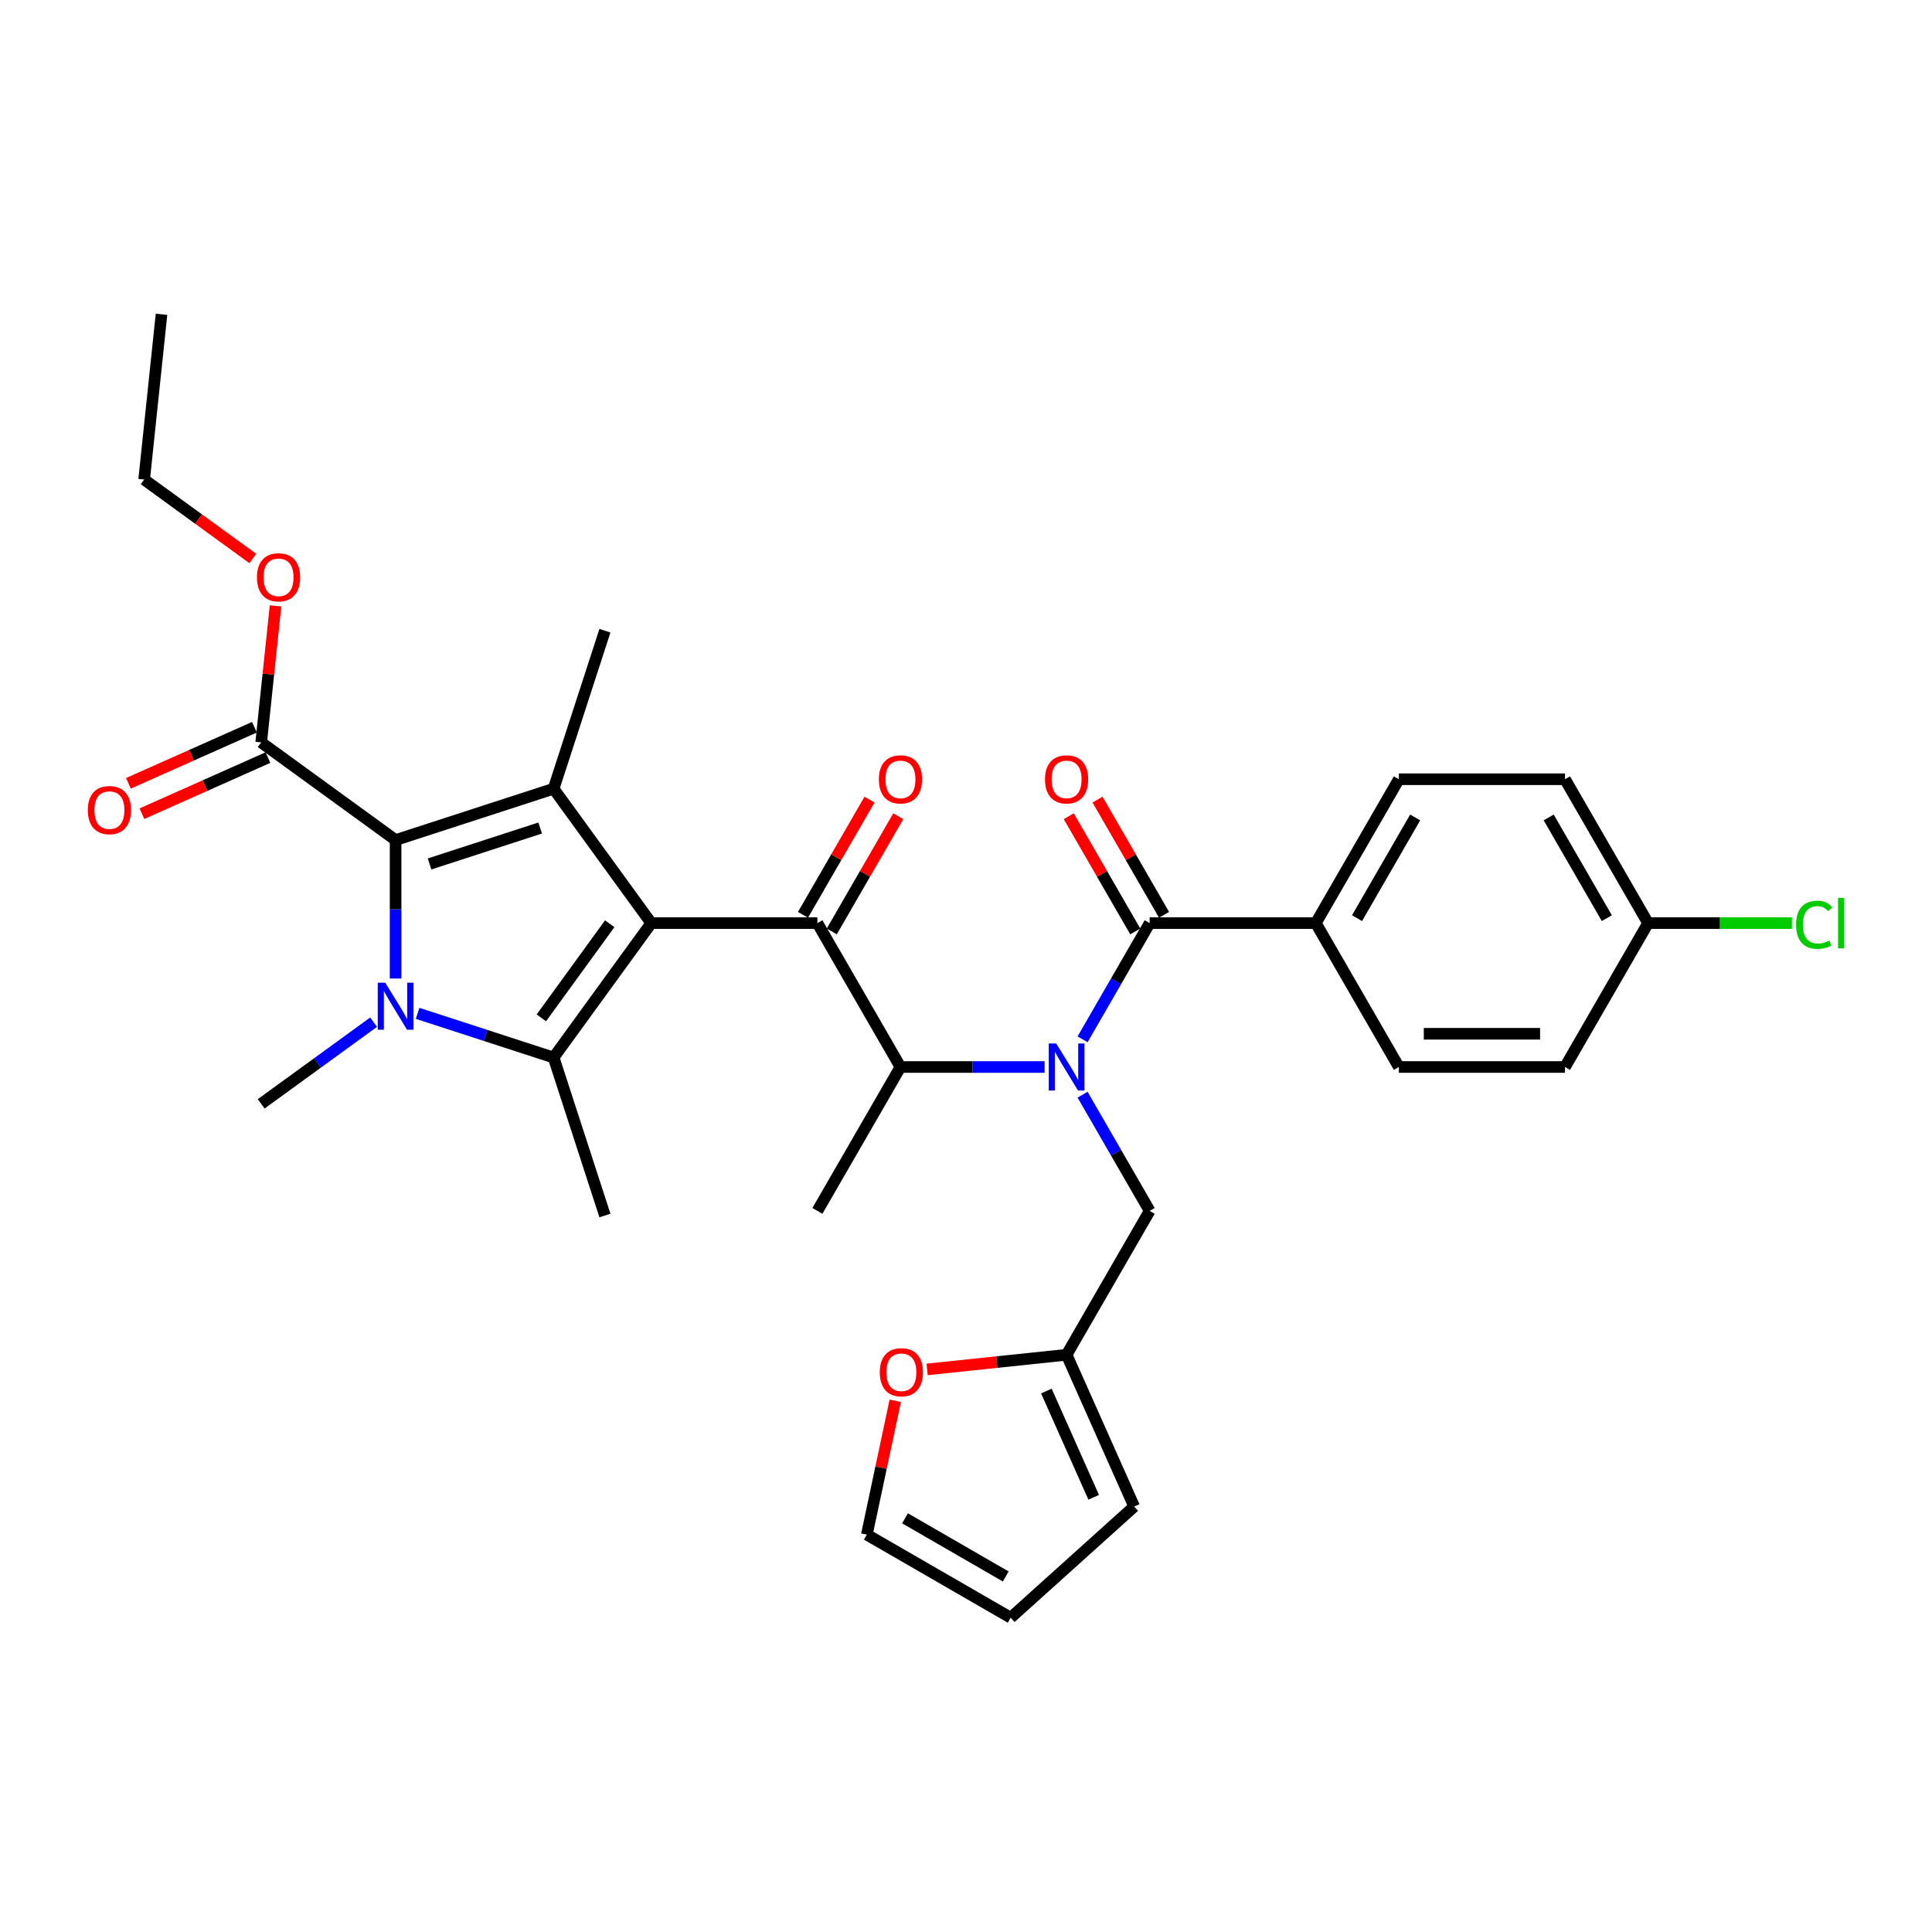 <?xml version='1.0' encoding='iso-8859-1'?>
<svg version='1.1' baseProfile='full'
              xmlns='http://www.w3.org/2000/svg'
                      xmlns:rdkit='http://www.rdkit.org/xml'
                      xmlns:xlink='http://www.w3.org/1999/xlink'
                  xml:space='preserve'
width='1000px' height='1000px' viewBox='0 0 1000 1000'>
<!-- END OF HEADER -->
<rect style='opacity:1.0;fill:#FFFFFF;stroke:none' width='1000' height='1000' x='0' y='0'> </rect>
<path class='bond-0' d='M 560.34,566.606 L 577.702,596.678' style='fill:none;fill-rule:evenodd;stroke:#0000FF;stroke-width:6px;stroke-linecap:butt;stroke-linejoin:miter;stroke-opacity:1' />
<path class='bond-0' d='M 577.702,596.678 L 595.064,626.751' style='fill:none;fill-rule:evenodd;stroke:#000000;stroke-width:6px;stroke-linecap:butt;stroke-linejoin:miter;stroke-opacity:1' />
<path class='bond-1' d='M 540.683,552.279 L 503.38,552.279' style='fill:none;fill-rule:evenodd;stroke:#0000FF;stroke-width:6px;stroke-linecap:butt;stroke-linejoin:miter;stroke-opacity:1' />
<path class='bond-1' d='M 503.38,552.279 L 466.076,552.279' style='fill:none;fill-rule:evenodd;stroke:#000000;stroke-width:6px;stroke-linecap:butt;stroke-linejoin:miter;stroke-opacity:1' />
<path class='bond-2' d='M 560.34,537.953 L 577.702,507.881' style='fill:none;fill-rule:evenodd;stroke:#0000FF;stroke-width:6px;stroke-linecap:butt;stroke-linejoin:miter;stroke-opacity:1' />
<path class='bond-2' d='M 577.702,507.881 L 595.064,477.808' style='fill:none;fill-rule:evenodd;stroke:#000000;stroke-width:6px;stroke-linecap:butt;stroke-linejoin:miter;stroke-opacity:1' />
<path class='bond-3' d='M 681.056,477.808 L 724.052,403.337' style='fill:none;fill-rule:evenodd;stroke:#000000;stroke-width:6px;stroke-linecap:butt;stroke-linejoin:miter;stroke-opacity:1' />
<path class='bond-3' d='M 702.4,475.237 L 732.497,423.107' style='fill:none;fill-rule:evenodd;stroke:#000000;stroke-width:6px;stroke-linecap:butt;stroke-linejoin:miter;stroke-opacity:1' />
<path class='bond-4' d='M 681.056,477.808 L 724.052,552.279' style='fill:none;fill-rule:evenodd;stroke:#000000;stroke-width:6px;stroke-linecap:butt;stroke-linejoin:miter;stroke-opacity:1' />
<path class='bond-5' d='M 681.056,477.808 L 595.064,477.808' style='fill:none;fill-rule:evenodd;stroke:#000000;stroke-width:6px;stroke-linecap:butt;stroke-linejoin:miter;stroke-opacity:1' />
<path class='bond-6' d='M 423.08,477.808 L 337.088,477.808' style='fill:none;fill-rule:evenodd;stroke:#000000;stroke-width:6px;stroke-linecap:butt;stroke-linejoin:miter;stroke-opacity:1' />
<path class='bond-7' d='M 430.527,482.108 L 447.741,452.293' style='fill:none;fill-rule:evenodd;stroke:#000000;stroke-width:6px;stroke-linecap:butt;stroke-linejoin:miter;stroke-opacity:1' />
<path class='bond-7' d='M 447.741,452.293 L 464.954,422.479' style='fill:none;fill-rule:evenodd;stroke:#FF0000;stroke-width:6px;stroke-linecap:butt;stroke-linejoin:miter;stroke-opacity:1' />
<path class='bond-7' d='M 415.633,473.509 L 432.847,443.694' style='fill:none;fill-rule:evenodd;stroke:#000000;stroke-width:6px;stroke-linecap:butt;stroke-linejoin:miter;stroke-opacity:1' />
<path class='bond-7' d='M 432.847,443.694 L 450.06,413.879' style='fill:none;fill-rule:evenodd;stroke:#FF0000;stroke-width:6px;stroke-linecap:butt;stroke-linejoin:miter;stroke-opacity:1' />
<path class='bond-8' d='M 423.08,477.808 L 466.076,552.279' style='fill:none;fill-rule:evenodd;stroke:#000000;stroke-width:6px;stroke-linecap:butt;stroke-linejoin:miter;stroke-opacity:1' />
<path class='bond-9' d='M 466.076,552.279 L 423.08,626.751' style='fill:none;fill-rule:evenodd;stroke:#000000;stroke-width:6px;stroke-linecap:butt;stroke-linejoin:miter;stroke-opacity:1' />
<path class='bond-10' d='M 602.511,473.509 L 585.298,443.694' style='fill:none;fill-rule:evenodd;stroke:#000000;stroke-width:6px;stroke-linecap:butt;stroke-linejoin:miter;stroke-opacity:1' />
<path class='bond-10' d='M 585.298,443.694 L 568.085,413.879' style='fill:none;fill-rule:evenodd;stroke:#FF0000;stroke-width:6px;stroke-linecap:butt;stroke-linejoin:miter;stroke-opacity:1' />
<path class='bond-10' d='M 587.617,482.108 L 570.404,452.293' style='fill:none;fill-rule:evenodd;stroke:#000000;stroke-width:6px;stroke-linecap:butt;stroke-linejoin:miter;stroke-opacity:1' />
<path class='bond-10' d='M 570.404,452.293 L 553.19,422.479' style='fill:none;fill-rule:evenodd;stroke:#FF0000;stroke-width:6px;stroke-linecap:butt;stroke-linejoin:miter;stroke-opacity:1' />
<path class='bond-11' d='M 724.052,403.337 L 810.044,403.337' style='fill:none;fill-rule:evenodd;stroke:#000000;stroke-width:6px;stroke-linecap:butt;stroke-linejoin:miter;stroke-opacity:1' />
<path class='bond-12' d='M 724.052,552.279 L 810.044,552.279' style='fill:none;fill-rule:evenodd;stroke:#000000;stroke-width:6px;stroke-linecap:butt;stroke-linejoin:miter;stroke-opacity:1' />
<path class='bond-12' d='M 736.951,535.081 L 797.146,535.081' style='fill:none;fill-rule:evenodd;stroke:#000000;stroke-width:6px;stroke-linecap:butt;stroke-linejoin:miter;stroke-opacity:1' />
<path class='bond-13' d='M 853.04,477.808 L 810.044,552.279' style='fill:none;fill-rule:evenodd;stroke:#000000;stroke-width:6px;stroke-linecap:butt;stroke-linejoin:miter;stroke-opacity:1' />
<path class='bond-14' d='M 853.04,477.808 L 890.266,477.808' style='fill:none;fill-rule:evenodd;stroke:#000000;stroke-width:6px;stroke-linecap:butt;stroke-linejoin:miter;stroke-opacity:1' />
<path class='bond-14' d='M 890.266,477.808 L 927.492,477.808' style='fill:none;fill-rule:evenodd;stroke:#00CC00;stroke-width:6px;stroke-linecap:butt;stroke-linejoin:miter;stroke-opacity:1' />
<path class='bond-15' d='M 853.04,477.808 L 810.044,403.337' style='fill:none;fill-rule:evenodd;stroke:#000000;stroke-width:6px;stroke-linecap:butt;stroke-linejoin:miter;stroke-opacity:1' />
<path class='bond-15' d='M 831.697,475.237 L 801.6,423.107' style='fill:none;fill-rule:evenodd;stroke:#000000;stroke-width:6px;stroke-linecap:butt;stroke-linejoin:miter;stroke-opacity:1' />
<path class='bond-16' d='M 463.393,725.053 L 456.031,759.688' style='fill:none;fill-rule:evenodd;stroke:#FF0000;stroke-width:6px;stroke-linecap:butt;stroke-linejoin:miter;stroke-opacity:1' />
<path class='bond-16' d='M 456.031,759.688 L 448.669,794.323' style='fill:none;fill-rule:evenodd;stroke:#000000;stroke-width:6px;stroke-linecap:butt;stroke-linejoin:miter;stroke-opacity:1' />
<path class='bond-17' d='M 479.876,708.81 L 515.972,705.016' style='fill:none;fill-rule:evenodd;stroke:#FF0000;stroke-width:6px;stroke-linecap:butt;stroke-linejoin:miter;stroke-opacity:1' />
<path class='bond-17' d='M 515.972,705.016 L 552.068,701.222' style='fill:none;fill-rule:evenodd;stroke:#000000;stroke-width:6px;stroke-linecap:butt;stroke-linejoin:miter;stroke-opacity:1' />
<path class='bond-18' d='M 448.669,794.323 L 523.14,837.32' style='fill:none;fill-rule:evenodd;stroke:#000000;stroke-width:6px;stroke-linecap:butt;stroke-linejoin:miter;stroke-opacity:1' />
<path class='bond-18' d='M 468.439,785.879 L 520.568,815.976' style='fill:none;fill-rule:evenodd;stroke:#000000;stroke-width:6px;stroke-linecap:butt;stroke-linejoin:miter;stroke-opacity:1' />
<path class='bond-19' d='M 216.145,524.503 L 251.344,535.94' style='fill:none;fill-rule:evenodd;stroke:#0000FF;stroke-width:6px;stroke-linecap:butt;stroke-linejoin:miter;stroke-opacity:1' />
<path class='bond-19' d='M 251.344,535.94 L 286.543,547.377' style='fill:none;fill-rule:evenodd;stroke:#000000;stroke-width:6px;stroke-linecap:butt;stroke-linejoin:miter;stroke-opacity:1' />
<path class='bond-20' d='M 204.76,506.478 L 204.76,470.645' style='fill:none;fill-rule:evenodd;stroke:#0000FF;stroke-width:6px;stroke-linecap:butt;stroke-linejoin:miter;stroke-opacity:1' />
<path class='bond-20' d='M 204.76,470.645 L 204.76,434.812' style='fill:none;fill-rule:evenodd;stroke:#000000;stroke-width:6px;stroke-linecap:butt;stroke-linejoin:miter;stroke-opacity:1' />
<path class='bond-21' d='M 193.375,529.076 L 164.283,550.213' style='fill:none;fill-rule:evenodd;stroke:#0000FF;stroke-width:6px;stroke-linecap:butt;stroke-linejoin:miter;stroke-opacity:1' />
<path class='bond-21' d='M 164.283,550.213 L 135.191,571.349' style='fill:none;fill-rule:evenodd;stroke:#000000;stroke-width:6px;stroke-linecap:butt;stroke-linejoin:miter;stroke-opacity:1' />
<path class='bond-22' d='M 286.543,547.377 L 313.116,629.16' style='fill:none;fill-rule:evenodd;stroke:#000000;stroke-width:6px;stroke-linecap:butt;stroke-linejoin:miter;stroke-opacity:1' />
<path class='bond-23' d='M 286.543,547.377 L 337.088,477.808' style='fill:none;fill-rule:evenodd;stroke:#000000;stroke-width:6px;stroke-linecap:butt;stroke-linejoin:miter;stroke-opacity:1' />
<path class='bond-23' d='M 280.211,526.833 L 315.593,478.135' style='fill:none;fill-rule:evenodd;stroke:#000000;stroke-width:6px;stroke-linecap:butt;stroke-linejoin:miter;stroke-opacity:1' />
<path class='bond-24' d='M 337.088,477.808 L 286.543,408.239' style='fill:none;fill-rule:evenodd;stroke:#000000;stroke-width:6px;stroke-linecap:butt;stroke-linejoin:miter;stroke-opacity:1' />
<path class='bond-25' d='M 286.543,408.239 L 313.116,326.456' style='fill:none;fill-rule:evenodd;stroke:#000000;stroke-width:6px;stroke-linecap:butt;stroke-linejoin:miter;stroke-opacity:1' />
<path class='bond-26' d='M 286.543,408.239 L 204.76,434.812' style='fill:none;fill-rule:evenodd;stroke:#000000;stroke-width:6px;stroke-linecap:butt;stroke-linejoin:miter;stroke-opacity:1' />
<path class='bond-26' d='M 279.591,428.582 L 222.342,447.183' style='fill:none;fill-rule:evenodd;stroke:#000000;stroke-width:6px;stroke-linecap:butt;stroke-linejoin:miter;stroke-opacity:1' />
<path class='bond-27' d='M 204.76,434.812 L 135.191,384.267' style='fill:none;fill-rule:evenodd;stroke:#000000;stroke-width:6px;stroke-linecap:butt;stroke-linejoin:miter;stroke-opacity:1' />
<path class='bond-28' d='M 131.694,376.411 L 99.079,390.932' style='fill:none;fill-rule:evenodd;stroke:#000000;stroke-width:6px;stroke-linecap:butt;stroke-linejoin:miter;stroke-opacity:1' />
<path class='bond-28' d='M 99.079,390.932 L 66.465,405.453' style='fill:none;fill-rule:evenodd;stroke:#FF0000;stroke-width:6px;stroke-linecap:butt;stroke-linejoin:miter;stroke-opacity:1' />
<path class='bond-28' d='M 138.689,392.123 L 106.074,406.644' style='fill:none;fill-rule:evenodd;stroke:#000000;stroke-width:6px;stroke-linecap:butt;stroke-linejoin:miter;stroke-opacity:1' />
<path class='bond-28' d='M 106.074,406.644 L 73.46,421.165' style='fill:none;fill-rule:evenodd;stroke:#FF0000;stroke-width:6px;stroke-linecap:butt;stroke-linejoin:miter;stroke-opacity:1' />
<path class='bond-29' d='M 135.191,384.267 L 138.905,348.928' style='fill:none;fill-rule:evenodd;stroke:#000000;stroke-width:6px;stroke-linecap:butt;stroke-linejoin:miter;stroke-opacity:1' />
<path class='bond-29' d='M 138.905,348.928 L 142.62,313.589' style='fill:none;fill-rule:evenodd;stroke:#FF0000;stroke-width:6px;stroke-linecap:butt;stroke-linejoin:miter;stroke-opacity:1' />
<path class='bond-30' d='M 130.851,289.062 L 102.731,268.632' style='fill:none;fill-rule:evenodd;stroke:#FF0000;stroke-width:6px;stroke-linecap:butt;stroke-linejoin:miter;stroke-opacity:1' />
<path class='bond-30' d='M 102.731,268.632 L 74.611,248.201' style='fill:none;fill-rule:evenodd;stroke:#000000;stroke-width:6px;stroke-linecap:butt;stroke-linejoin:miter;stroke-opacity:1' />
<path class='bond-31' d='M 74.611,248.201 L 83.599,162.68' style='fill:none;fill-rule:evenodd;stroke:#000000;stroke-width:6px;stroke-linecap:butt;stroke-linejoin:miter;stroke-opacity:1' />
<path class='bond-32' d='M 523.14,837.32 L 587.044,779.78' style='fill:none;fill-rule:evenodd;stroke:#000000;stroke-width:6px;stroke-linecap:butt;stroke-linejoin:miter;stroke-opacity:1' />
<path class='bond-33' d='M 587.044,779.78 L 552.068,701.222' style='fill:none;fill-rule:evenodd;stroke:#000000;stroke-width:6px;stroke-linecap:butt;stroke-linejoin:miter;stroke-opacity:1' />
<path class='bond-33' d='M 566.087,774.991 L 541.603,720.001' style='fill:none;fill-rule:evenodd;stroke:#000000;stroke-width:6px;stroke-linecap:butt;stroke-linejoin:miter;stroke-opacity:1' />
<path class='bond-34' d='M 552.068,701.222 L 595.064,626.751' style='fill:none;fill-rule:evenodd;stroke:#000000;stroke-width:6px;stroke-linecap:butt;stroke-linejoin:miter;stroke-opacity:1' />
<path  class='atom-0' d='M 546.685 540.103
L 554.665 553.002
Q 555.456 554.274, 556.729 556.579
Q 558.002 558.884, 558.071 559.021
L 558.071 540.103
L 561.304 540.103
L 561.304 564.456
L 557.967 564.456
L 549.403 550.353
Q 548.405 548.702, 547.339 546.81
Q 546.307 544.918, 545.997 544.334
L 545.997 564.456
L 542.833 564.456
L 542.833 540.103
L 546.685 540.103
' fill='#0000FF'/>
<path  class='atom-3' d='M 454.897 403.406
Q 454.897 397.558, 457.787 394.29
Q 460.676 391.023, 466.076 391.023
Q 471.477 391.023, 474.366 394.29
Q 477.255 397.558, 477.255 403.406
Q 477.255 409.322, 474.332 412.693
Q 471.408 416.029, 466.076 416.029
Q 460.71 416.029, 457.787 412.693
Q 454.897 409.356, 454.897 403.406
M 466.076 413.278
Q 469.791 413.278, 471.786 410.801
Q 473.816 408.29, 473.816 403.406
Q 473.816 398.624, 471.786 396.217
Q 469.791 393.775, 466.076 393.775
Q 462.361 393.775, 460.332 396.182
Q 458.337 398.59, 458.337 403.406
Q 458.337 408.324, 460.332 410.801
Q 462.361 413.278, 466.076 413.278
' fill='#FF0000'/>
<path  class='atom-6' d='M 540.889 403.406
Q 540.889 397.558, 543.779 394.29
Q 546.668 391.023, 552.068 391.023
Q 557.469 391.023, 560.358 394.29
Q 563.247 397.558, 563.247 403.406
Q 563.247 409.322, 560.324 412.693
Q 557.4 416.029, 552.068 416.029
Q 546.702 416.029, 543.779 412.693
Q 540.889 409.356, 540.889 403.406
M 552.068 413.278
Q 555.783 413.278, 557.778 410.801
Q 559.808 408.29, 559.808 403.406
Q 559.808 398.624, 557.778 396.217
Q 555.783 393.775, 552.068 393.775
Q 548.354 393.775, 546.324 396.182
Q 544.329 398.59, 544.329 403.406
Q 544.329 408.324, 546.324 410.801
Q 548.354 413.278, 552.068 413.278
' fill='#FF0000'/>
<path  class='atom-10' d='M 455.368 710.279
Q 455.368 704.432, 458.258 701.164
Q 461.147 697.897, 466.547 697.897
Q 471.948 697.897, 474.837 701.164
Q 477.726 704.432, 477.726 710.279
Q 477.726 716.196, 474.803 719.567
Q 471.879 722.903, 466.547 722.903
Q 461.181 722.903, 458.258 719.567
Q 455.368 716.23, 455.368 710.279
M 466.547 720.151
Q 470.262 720.151, 472.257 717.675
Q 474.287 715.164, 474.287 710.279
Q 474.287 705.498, 472.257 703.09
Q 470.262 700.648, 466.547 700.648
Q 462.833 700.648, 460.803 703.056
Q 458.808 705.464, 458.808 710.279
Q 458.808 715.198, 460.803 717.675
Q 462.833 720.151, 466.547 720.151
' fill='#FF0000'/>
<path  class='atom-12' d='M 199.377 508.628
L 207.357 521.526
Q 208.148 522.799, 209.421 525.104
Q 210.694 527.408, 210.762 527.546
L 210.762 508.628
L 213.996 508.628
L 213.996 532.981
L 210.659 532.981
L 202.094 518.878
Q 201.097 517.227, 200.031 515.335
Q 198.999 513.443, 198.689 512.858
L 198.689 532.981
L 195.525 532.981
L 195.525 508.628
L 199.377 508.628
' fill='#0000FF'/>
<path  class='atom-20' d='M 45.455 419.312
Q 45.455 413.465, 48.344 410.197
Q 51.233 406.929, 56.633 406.929
Q 62.034 406.929, 64.923 410.197
Q 67.812 413.465, 67.812 419.312
Q 67.812 425.228, 64.889 428.599
Q 61.965 431.936, 56.633 431.936
Q 51.268 431.936, 48.344 428.599
Q 45.455 425.263, 45.455 419.312
M 56.633 429.184
Q 60.348 429.184, 62.343 426.707
Q 64.373 424.197, 64.373 419.312
Q 64.373 414.531, 62.343 412.123
Q 60.348 409.681, 56.633 409.681
Q 52.919 409.681, 50.889 412.089
Q 48.894 414.497, 48.894 419.312
Q 48.894 424.231, 50.889 426.707
Q 52.919 429.184, 56.633 429.184
' fill='#FF0000'/>
<path  class='atom-21' d='M 133.001 298.815
Q 133.001 292.968, 135.89 289.7
Q 138.779 286.432, 144.18 286.432
Q 149.58 286.432, 152.469 289.7
Q 155.359 292.968, 155.359 298.815
Q 155.359 304.731, 152.435 308.102
Q 149.511 311.439, 144.18 311.439
Q 138.814 311.439, 135.89 308.102
Q 133.001 304.766, 133.001 298.815
M 144.18 308.687
Q 147.895 308.687, 149.89 306.21
Q 151.919 303.699, 151.919 298.815
Q 151.919 294.034, 149.89 291.626
Q 147.895 289.184, 144.18 289.184
Q 140.465 289.184, 138.435 291.592
Q 136.44 294, 136.44 298.815
Q 136.44 303.734, 138.435 306.21
Q 140.465 308.687, 144.18 308.687
' fill='#FF0000'/>
<path  class='atom-32' d='M 929.642 478.651
Q 929.642 472.597, 932.463 469.432
Q 935.318 466.234, 940.718 466.234
Q 945.74 466.234, 948.423 469.776
L 946.153 471.634
Q 944.192 469.054, 940.718 469.054
Q 937.037 469.054, 935.077 471.531
Q 933.151 473.973, 933.151 478.651
Q 933.151 483.466, 935.146 485.943
Q 937.175 488.42, 941.096 488.42
Q 943.779 488.42, 946.909 486.803
L 947.872 489.383
Q 946.6 490.208, 944.674 490.69
Q 942.747 491.171, 940.615 491.171
Q 935.318 491.171, 932.463 487.938
Q 929.642 484.705, 929.642 478.651
' fill='#00CC00'/>
<path  class='atom-32' d='M 951.381 464.755
L 954.545 464.755
L 954.545 490.862
L 951.381 490.862
L 951.381 464.755
' fill='#00CC00'/>
</svg>
